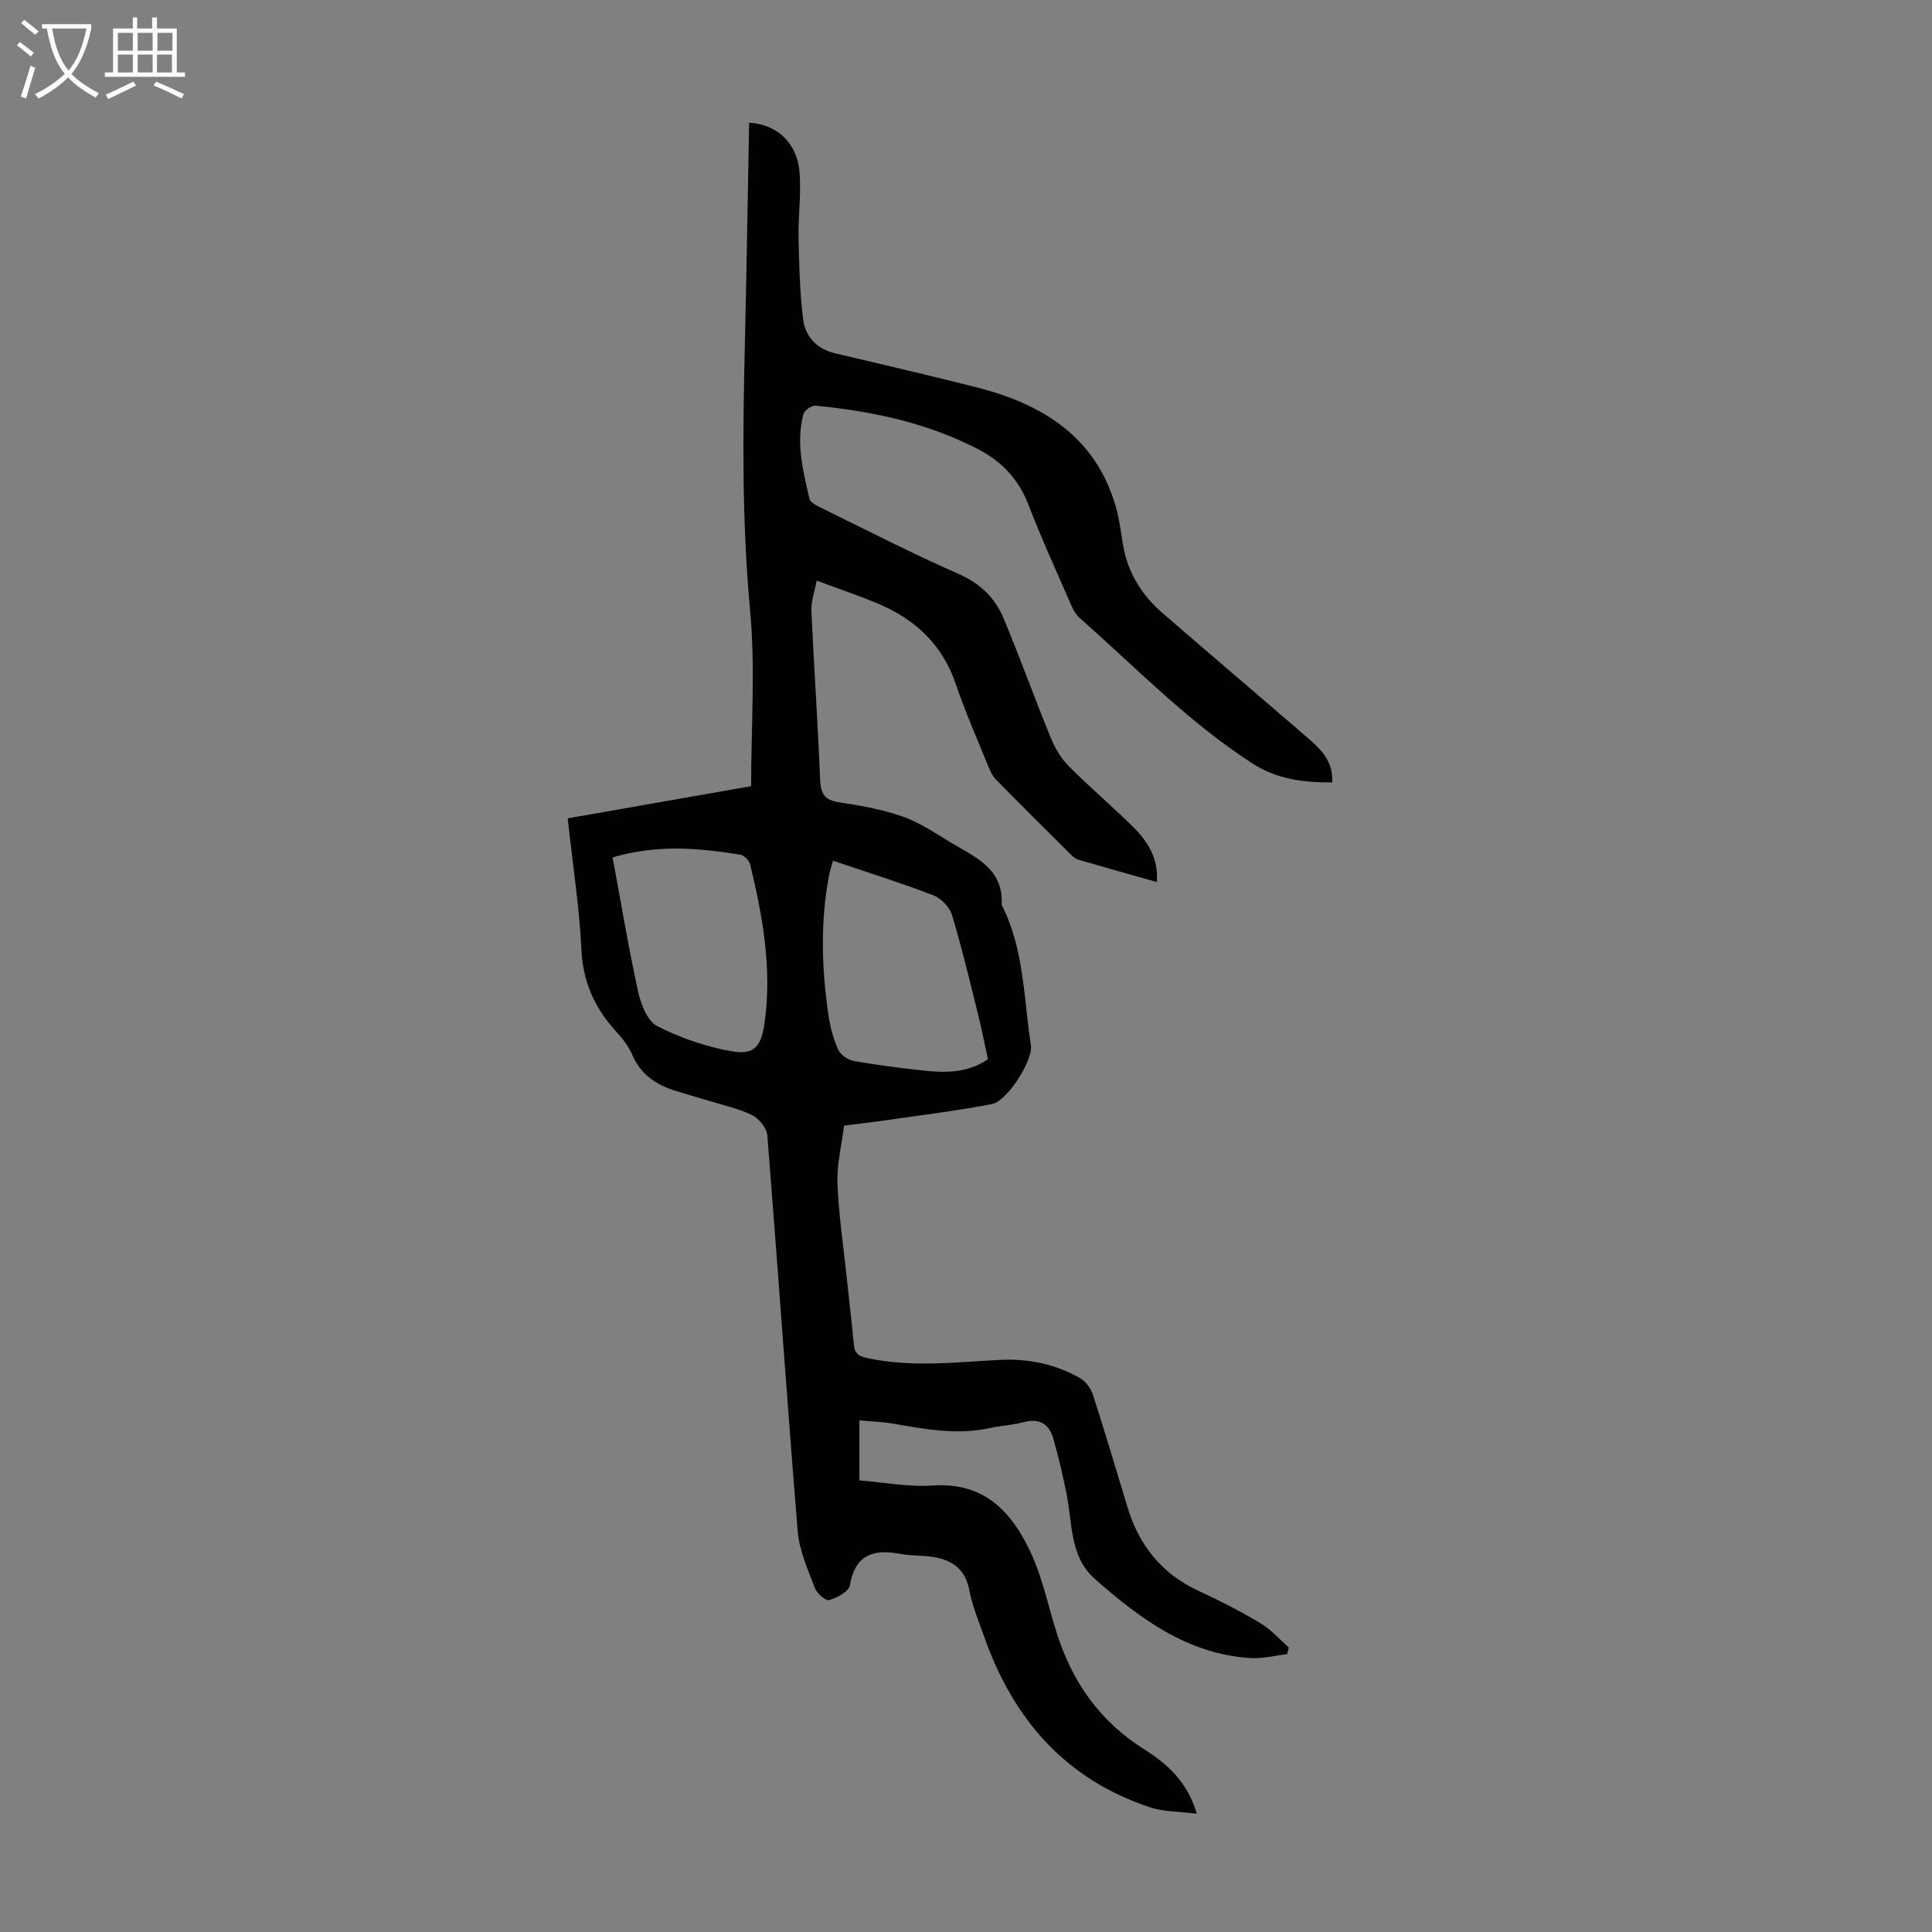 <svg enable-background="new 0 0 400 400" viewBox="0 0 400 400" xmlns="http://www.w3.org/2000/svg"><rect x="0" y="0" width="400" height="400" fill="#808080" stroke="none"/><path d="m117.54 169.43c12.82-2.25 25.34-4.45 37.97-6.66 0-12.28.9-24.44-.21-36.41-1.68-18.12-1.54-36.19-1.1-54.31.37-15.54.6-31.08.9-46.65 5.71.33 9.84 4.12 10.41 9.98.43 4.52-.27 9.13-.18 13.7.12 5.66.25 11.35.94 16.96.44 3.62 2.77 6.2 6.64 7.11 9.67 2.26 19.33 4.55 28.96 6.96 13.87 3.48 25.04 10.23 29.21 25.02.69 2.46 1 5.04 1.41 7.57.94 5.79 3.85 10.46 8.2 14.23 9.72 8.43 19.54 16.76 29.28 25.17 2.95 2.55 6.11 5.04 5.85 9.89-5.84.04-11.39-.64-16.39-3.85-13.28-8.52-24.18-19.87-35.92-30.22-.95-.84-1.54-2.17-2.06-3.38-2.9-6.66-5.93-13.28-8.53-20.06-2.01-5.24-5.53-8.93-10.31-11.43-10.57-5.5-22.02-7.93-33.78-9.06-.8-.08-2.28.97-2.49 1.75-1.59 5.94-.07 11.76 1.25 17.53.18.8 1.57 1.45 2.52 1.92 9.43 4.62 18.79 9.43 28.4 13.66 4.44 1.96 7.49 4.91 9.25 9.11 3.44 8.23 6.45 16.64 9.83 24.9.86 2.09 2.12 4.19 3.71 5.79 4.26 4.28 8.88 8.2 13.18 12.44 3.07 3.02 5.4 6.51 5.03 11.53-5.6-1.58-10.94-3.08-16.27-4.64-.6-.18-1.15-.68-1.62-1.14-5.16-5.13-10.33-10.25-15.42-15.45-.75-.76-1.23-1.85-1.64-2.87-2.27-5.59-4.72-11.12-6.65-16.83-2.79-8.26-8.47-13.52-16.26-16.77-3.91-1.63-7.93-2.98-12.57-4.71-.42 2.29-1.18 4.3-1.09 6.27.52 11.61 1.35 23.21 1.8 34.82.12 2.96.85 4.36 3.96 4.82 4.41.65 8.88 1.46 13.07 2.91 3.42 1.18 6.55 3.28 9.67 5.19 5.1 3.12 11.33 5.4 10.9 13.14 4.67 9.13 4.53 19.26 6.05 29.05.48 3.11-4.92 11.55-8.03 12.16-6.87 1.34-13.84 2.19-20.78 3.2-3.28.48-6.58.85-9.88 1.28-.49 3.98-1.5 7.97-1.36 11.93.24 6.47 1.22 12.91 1.9 19.37.49 4.67 1.05 9.34 1.49 14.02.16 1.67.76 2.36 2.56 2.76 9.13 2.01 18.27.93 27.42.43 5.94-.33 11.61.79 16.79 3.73 1.18.67 2.27 2.09 2.7 3.39 2.51 7.76 4.83 15.58 7.19 23.38 2.39 7.91 7.09 13.78 14.71 17.31 4.36 2.02 8.65 4.21 12.77 6.67 2.2 1.31 3.97 3.35 5.93 5.07-.12.46-.25.92-.37 1.37-2.56.29-5.14.97-7.66.8-13.01-.85-22.85-8.2-32.13-16.37-5.29-4.65-4.62-11.57-5.89-17.73-.78-3.81-1.65-7.62-2.73-11.36-.86-3.01-2.89-4.25-6.14-3.38-2.26.6-4.64.71-6.93 1.21-6.75 1.49-13.34.28-19.97-.88-2.27-.4-4.6-.46-7.1-.7v12.43c5.06.4 10.18 1.41 15.21 1.06 10.67-.74 16.37 5.52 20.27 13.89 2.47 5.31 3.64 11.23 5.44 16.85 3.22 10.03 8.92 18.13 17.97 23.83 4.77 3 8.99 6.69 10.97 13.38-3.56-.46-6.85-.37-9.77-1.35-17.4-5.79-28.19-18.17-34.19-35.12-1.16-3.26-2.51-6.51-3.16-9.89-.85-4.36-3.61-6.19-7.54-6.81-2.2-.35-4.48-.19-6.66-.61-5.58-1.07-9.41.08-10.52 6.51-.22 1.28-2.63 2.56-4.27 3.04-.72.21-2.55-1.38-2.97-2.5-1.44-3.82-3.22-7.73-3.55-11.72-2.24-27.32-4.11-54.67-6.29-82-.12-1.5-1.71-3.46-3.13-4.17-2.76-1.37-5.88-2.03-8.87-2.95-2.34-.72-4.71-1.38-7.05-2.11-4-1.24-7.17-3.38-8.92-7.45-.78-1.81-2.09-3.46-3.43-4.93-4.43-4.87-6.84-10.3-7.11-17.1-.43-8.8-1.82-17.57-2.82-26.92zm54.93 8.77c-.26.94-.63 1.99-.83 3.06-1.83 9.66-1.53 19.35-.1 29.02.36 2.4 1.01 4.84 2 7.04.47 1.06 1.96 2.1 3.15 2.32 4.5.83 9.05 1.39 13.6 1.91 4.9.57 9.79.81 14.25-2.24-.68-3.13-1.27-6.18-2.02-9.2-1.72-6.91-3.36-13.86-5.42-20.67-.49-1.63-2.25-3.46-3.86-4.08-6.67-2.56-13.48-4.69-20.77-7.16zm-45.64-.68c1.73 9.27 3.28 18.61 5.3 27.85.57 2.59 1.92 6.04 3.95 7.08 4.78 2.44 10.07 4.26 15.35 5.2 4.79.85 6.18-1.03 6.86-5.86 1.59-11.19-.38-22.05-2.98-32.84-.2-.82-1.3-1.89-2.11-2.01-8.5-1.35-17.05-2.17-26.37.58z" fill="#010100"/><g fill="#fafbfa"><path d="m6.4 11.7c-1-.8-1.9-1.6-2.9-2.3l.6-.7c.9.7 1.9 1.4 2.9 2.2zm-2.1 8.3c.7-2.1 1.4-4.2 2-6.4.2.1.6.3 1 .4-.7 2.3-1.3 4.4-1.9 6.4zm3-12.8c-1.1-.9-2.1-1.7-2.9-2.4l.6-.7c1 .8 2 1.5 3 2.4zm1.4-1.3v-.9h10.2v.9c-.9 4.2-2.3 7.3-4.1 9.4 1.3 1.4 3.2 2.7 5.7 4-.2.2-.4.5-.7.9-2.5-1.4-4.4-2.7-5.7-4.2-1.4 1.5-3.5 3-6.1 4.4 0 0 0 0-.1-.1-.3-.4-.5-.7-.7-.8 2.7-1.3 4.7-2.8 6.2-4.2-1.8-2.2-3-5.3-3.7-9.4zm9.2 0h-7.1c.6 3.8 1.7 6.7 3.4 8.7 1.7-2 2.9-4.8 3.7-8.7z"/><path d="m31.6 3.6h.9v2.3h4.1v9.1h1.7v.9h-16.6v-.9h1.7v-9.1h4.1v-2.3h.9v2.3h3.1v-2.3zm-4 13.3.6.8c-1.9.9-3.8 1.9-5.8 2.8-.2-.3-.3-.6-.5-.9 2-.9 3.9-1.8 5.7-2.7zm-3.2-10.1v3.7h3.1v-3.7zm0 4.5v3.7h3.1v-3.7zm4.1-4.5v3.7h3.1v-3.7zm0 4.5v3.7h3.1v-3.7zm9.1 9.1c-2.1-1.1-4.1-2-5.8-2.7l.5-.8c2.2.9 4.1 1.8 5.8 2.6zm-1.9-13.6h-3.1v3.7h3.1zm-3.2 4.5v3.7h3.1v-3.7z"/></g></svg>